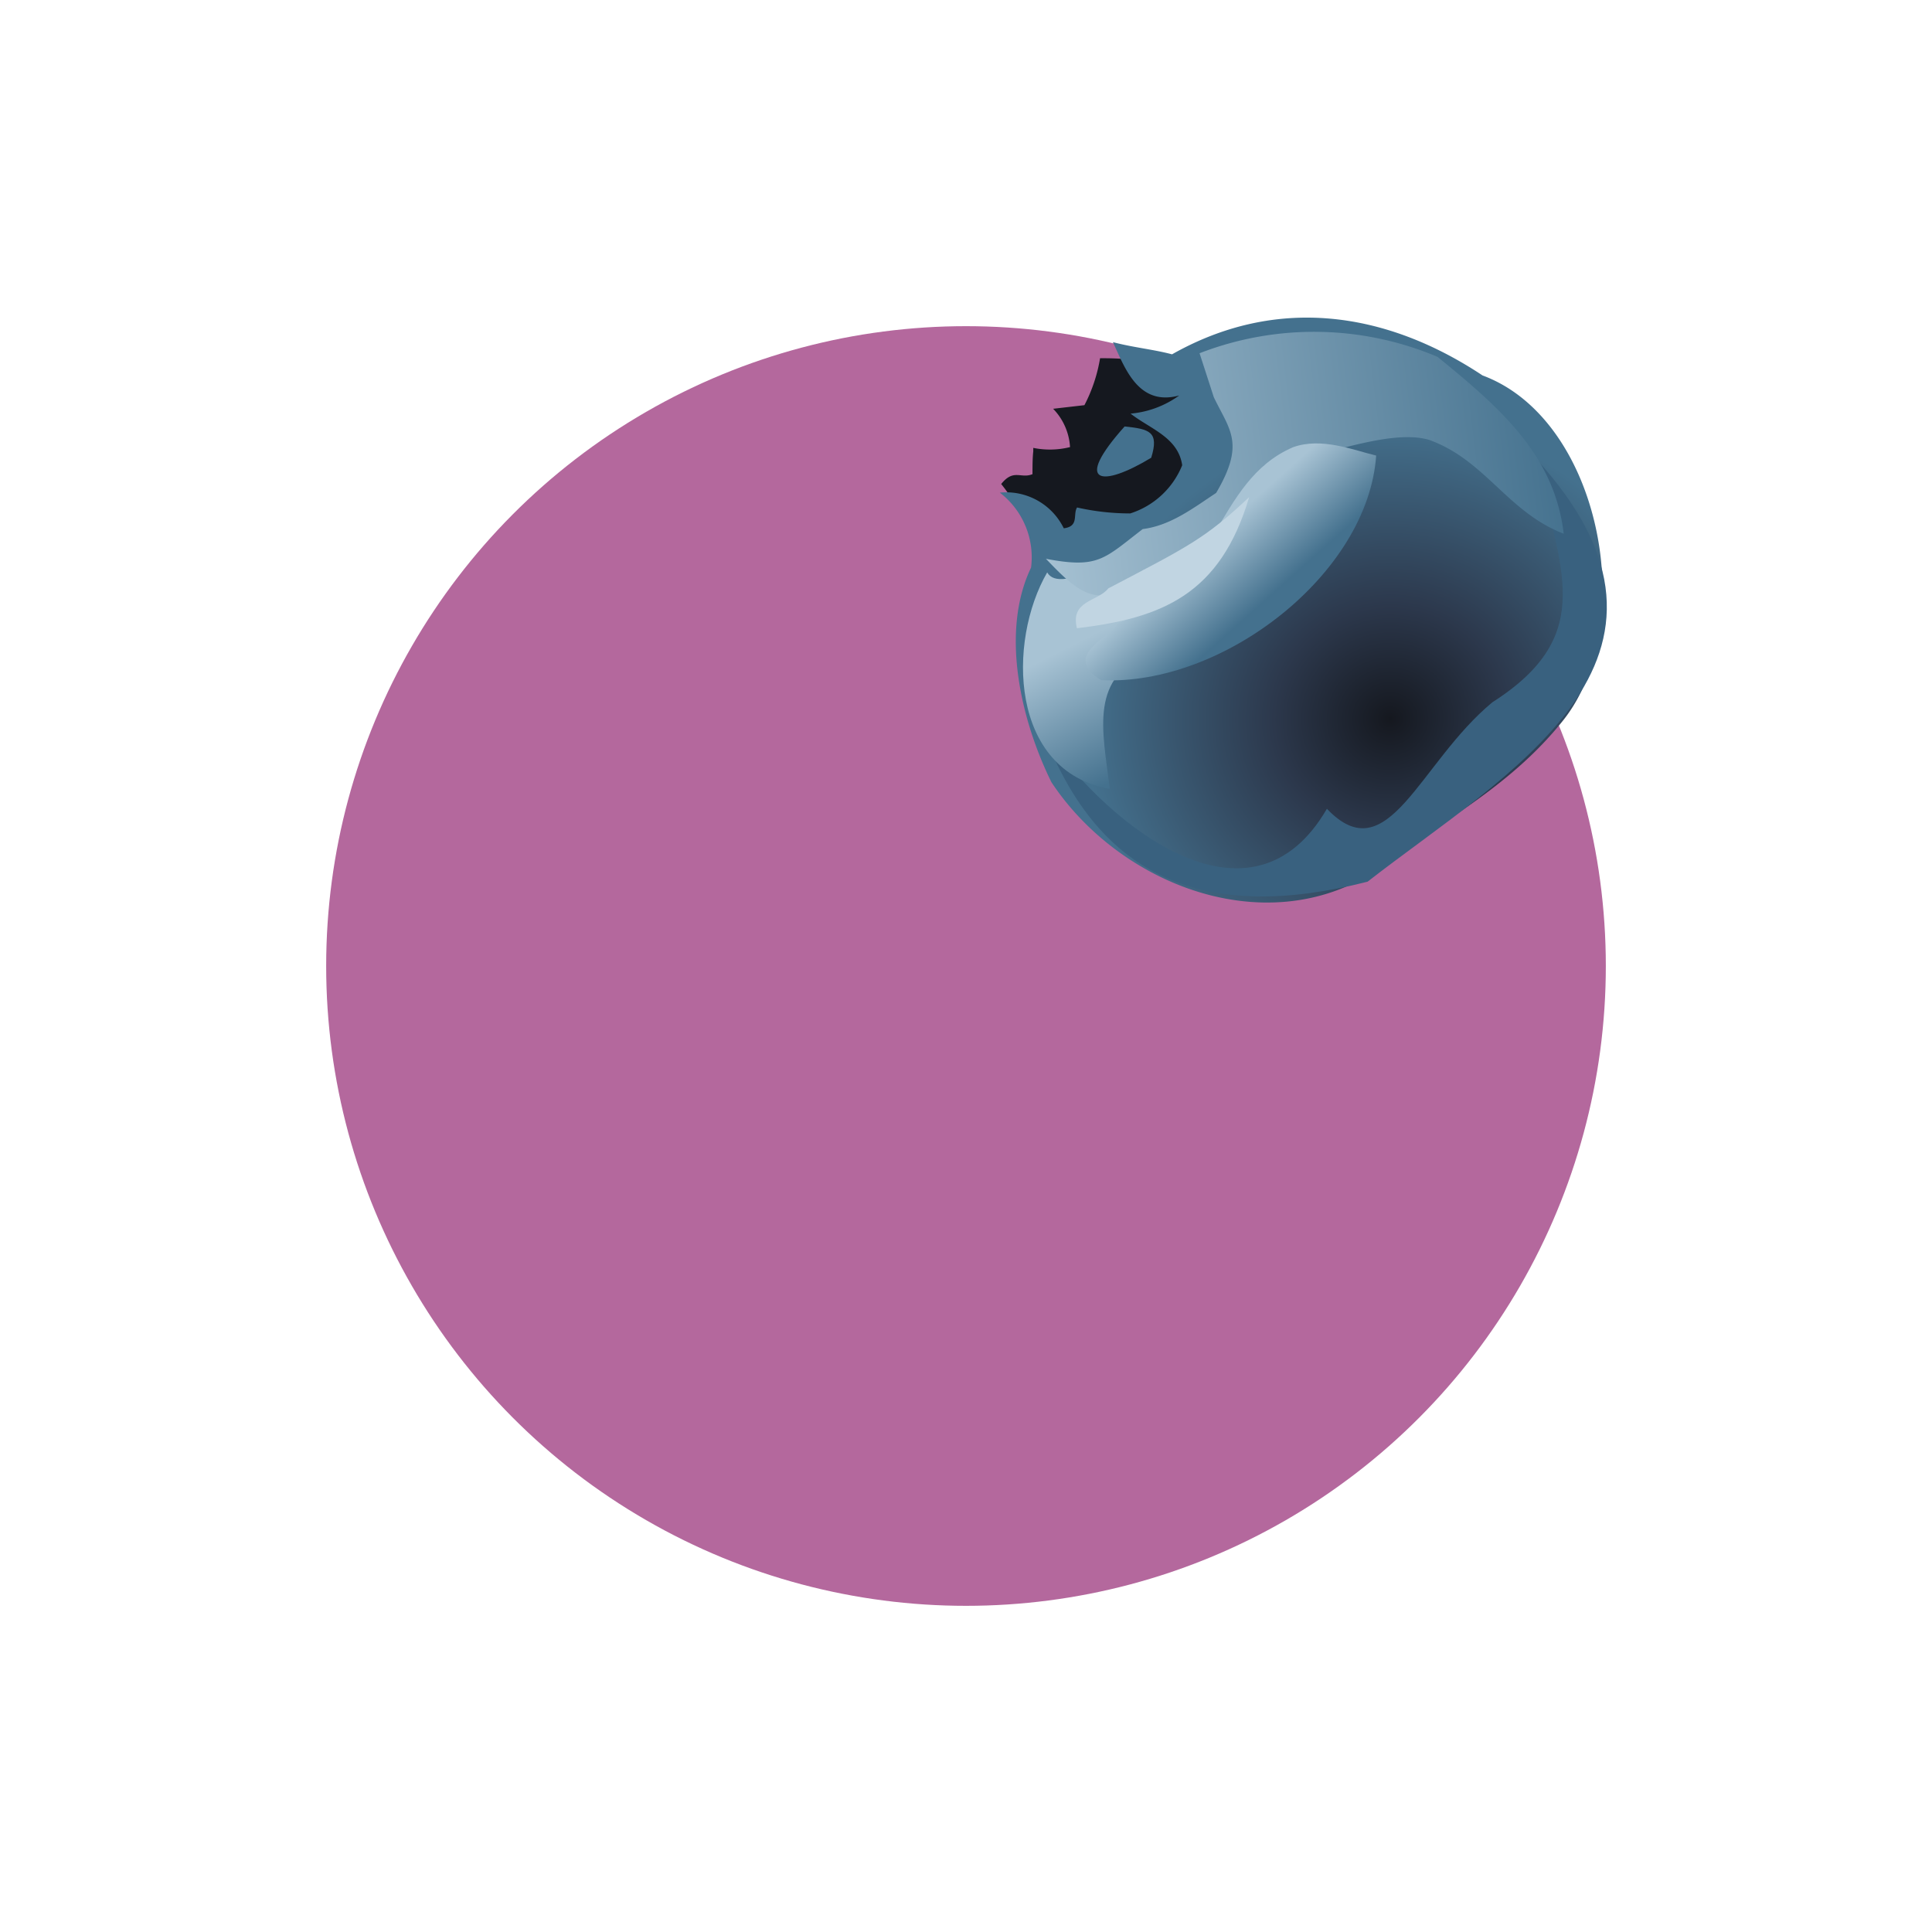 <?xml version="1.0" encoding="UTF-8"?> <svg xmlns="http://www.w3.org/2000/svg" xmlns:xlink="http://www.w3.org/1999/xlink" viewBox="0 0 123.5 123.5"> <defs> <style>.cls-1{fill:#b4689d;}.cls-2{fill:#15181f;}.cls-3{fill:url(#Безымянный_градиент_267);}.cls-4{fill:#44718e;}.cls-5{fill:#39617f;}.cls-6{fill:url(#Безымянный_градиент_269);}.cls-7{fill:url(#Безымянный_градиент_269-2);}.cls-8{fill:url(#Безымянный_градиент_269-3);}.cls-9{fill:#c1d5e2;}</style> <radialGradient id="Безымянный_градиент_267" cx="-95.06" cy="-144.87" r="21.4" gradientTransform="matrix(0.91, -0.11, -0.11, -0.88, 159.44, -92)" gradientUnits="userSpaceOnUse"> <stop offset="0" stop-color="#15181f"></stop> <stop offset="0.38" stop-color="#2c384c"></stop> <stop offset="1" stop-color="#44718e"></stop> </radialGradient> <linearGradient id="Безымянный_градиент_269" x1="-110.4" y1="-140.44" x2="-107.1" y2="-149.61" gradientTransform="matrix(0.91, -0.11, -0.11, -0.91, 158.2, -101.05)" gradientUnits="userSpaceOnUse"> <stop offset="0" stop-color="#a8c3d4"></stop> <stop offset="1" stop-color="#44718e"></stop> </linearGradient> <linearGradient id="Безымянный_градиент_269-2" x1="-117.92" y1="-130.97" x2="-79.97" y2="-130.97" xlink:href="#Безымянный_градиент_269"></linearGradient> <linearGradient id="Безымянный_градиент_269-3" x1="-105.11" y1="-136" x2="-101.8" y2="-140.75" xlink:href="#Безымянный_градиент_269"></linearGradient> </defs> <g id="Слой_11" data-name="Слой 11"> <circle class="cls-1" cx="61.75" cy="61.75" r="40.9"></circle> <g id="g6456"> <path id="path6434" class="cls-2" d="M66,30.31c0-.48,0-1,.05-1.46l0-.22a5.33,5.33,0,0,0,2.35-.05,3.84,3.84,0,0,0-1.08-2.45l2-.23a10,10,0,0,0,1-3c18.82-.16-.75,24.19-3.93,13A12.27,12.27,0,0,0,64,30.94c.8-1,1.25-.32,2-.63Z"></path> <path id="path6432" class="cls-3" d="M71.14,21.87c1.28.34,2.63.47,3.78.78C81.55,18.9,88.53,19.86,94.77,24c7.58,2.81,10,15.87,5.19,22-2.8,3.55-6.43,5.78-10.2,8.26C82.55,60.88,71.9,57.09,67.21,50c-2-4.06-3.25-9.66-1.3-13.72a5.21,5.21,0,0,0-2-4.79A4.1,4.1,0,0,1,68,33.77c1-.12.57-.89.85-1.33a15.39,15.39,0,0,0,3.4.38,5.32,5.32,0,0,0,3.32-3.08c-.26-1.79-2.05-2.32-3.3-3.3a6.23,6.23,0,0,0,3.11-1.16C72.74,26,71.89,23.47,71.14,21.87Z"></path> <path id="path6436" class="cls-4" d="M71.89,27.26c-3.33,3.72-1.47,3.92,1.7,2C74.11,27.58,73.47,27.43,71.89,27.26Z"></path> <path id="path6444" class="cls-5" d="M66.71,46.84c4.46,6.35,13.34,13.08,18.11,4.86,3.91,4.1,5.87-2.91,10.58-6.81,6.82-4.35,4.23-8.65,2.82-15.53,11.64,12.79-2,20.14-10.8,27C77.08,59,70.27,56.2,66.71,46.84Z"></path> <path id="path6446" class="cls-6" d="M79.76,31.27c-.47,3.71-4.41,7.94-6.07,10.36-4.14,1.61-3.2,5-2.75,8.8-6.4-1.13-6.56-9.42-4-13.84.83,1.43,4.65-.82,12.81-5.32Z"></path> <path id="path6440" class="cls-7" d="M73.05,33.82c1.8-.23,3.26-1.37,4.69-2.31,1.87-3.18.87-4-.15-6.12l-.91-2.81a20.26,20.26,0,0,1,15.21.23c4,3.26,7.47,6.26,8.07,11.31-3.61-1.4-5-4.7-8.6-6-2.52-.75-6.92,1.12-9.47,1.42-2.73.74-2.28,2.34-3,4.16-1.55,2.36-3.26,2.43-5.81,2.74-2.65,2.93-4.2,1.39-6.22-.72,3.37.64,3.71,0,6.2-1.91Z"></path> <path id="path6450" class="cls-8" d="M71.43,39.86C78,37.44,77.55,30.8,82.65,28.59c1.84-.67,3.94.21,5.32.53-.52,7.54-9.74,14.73-17.57,14.36C67.72,41.9,71.21,40.62,71.43,39.86Z"></path> <path id="path6454" class="cls-9" d="M70.85,37.61c5.09-2.67,6.16-3.16,9-5.83C78,38,74.3,39.51,68.84,40.16,68.4,38.37,70.18,38.46,70.85,37.61Z"></path> </g> </g> </svg> 